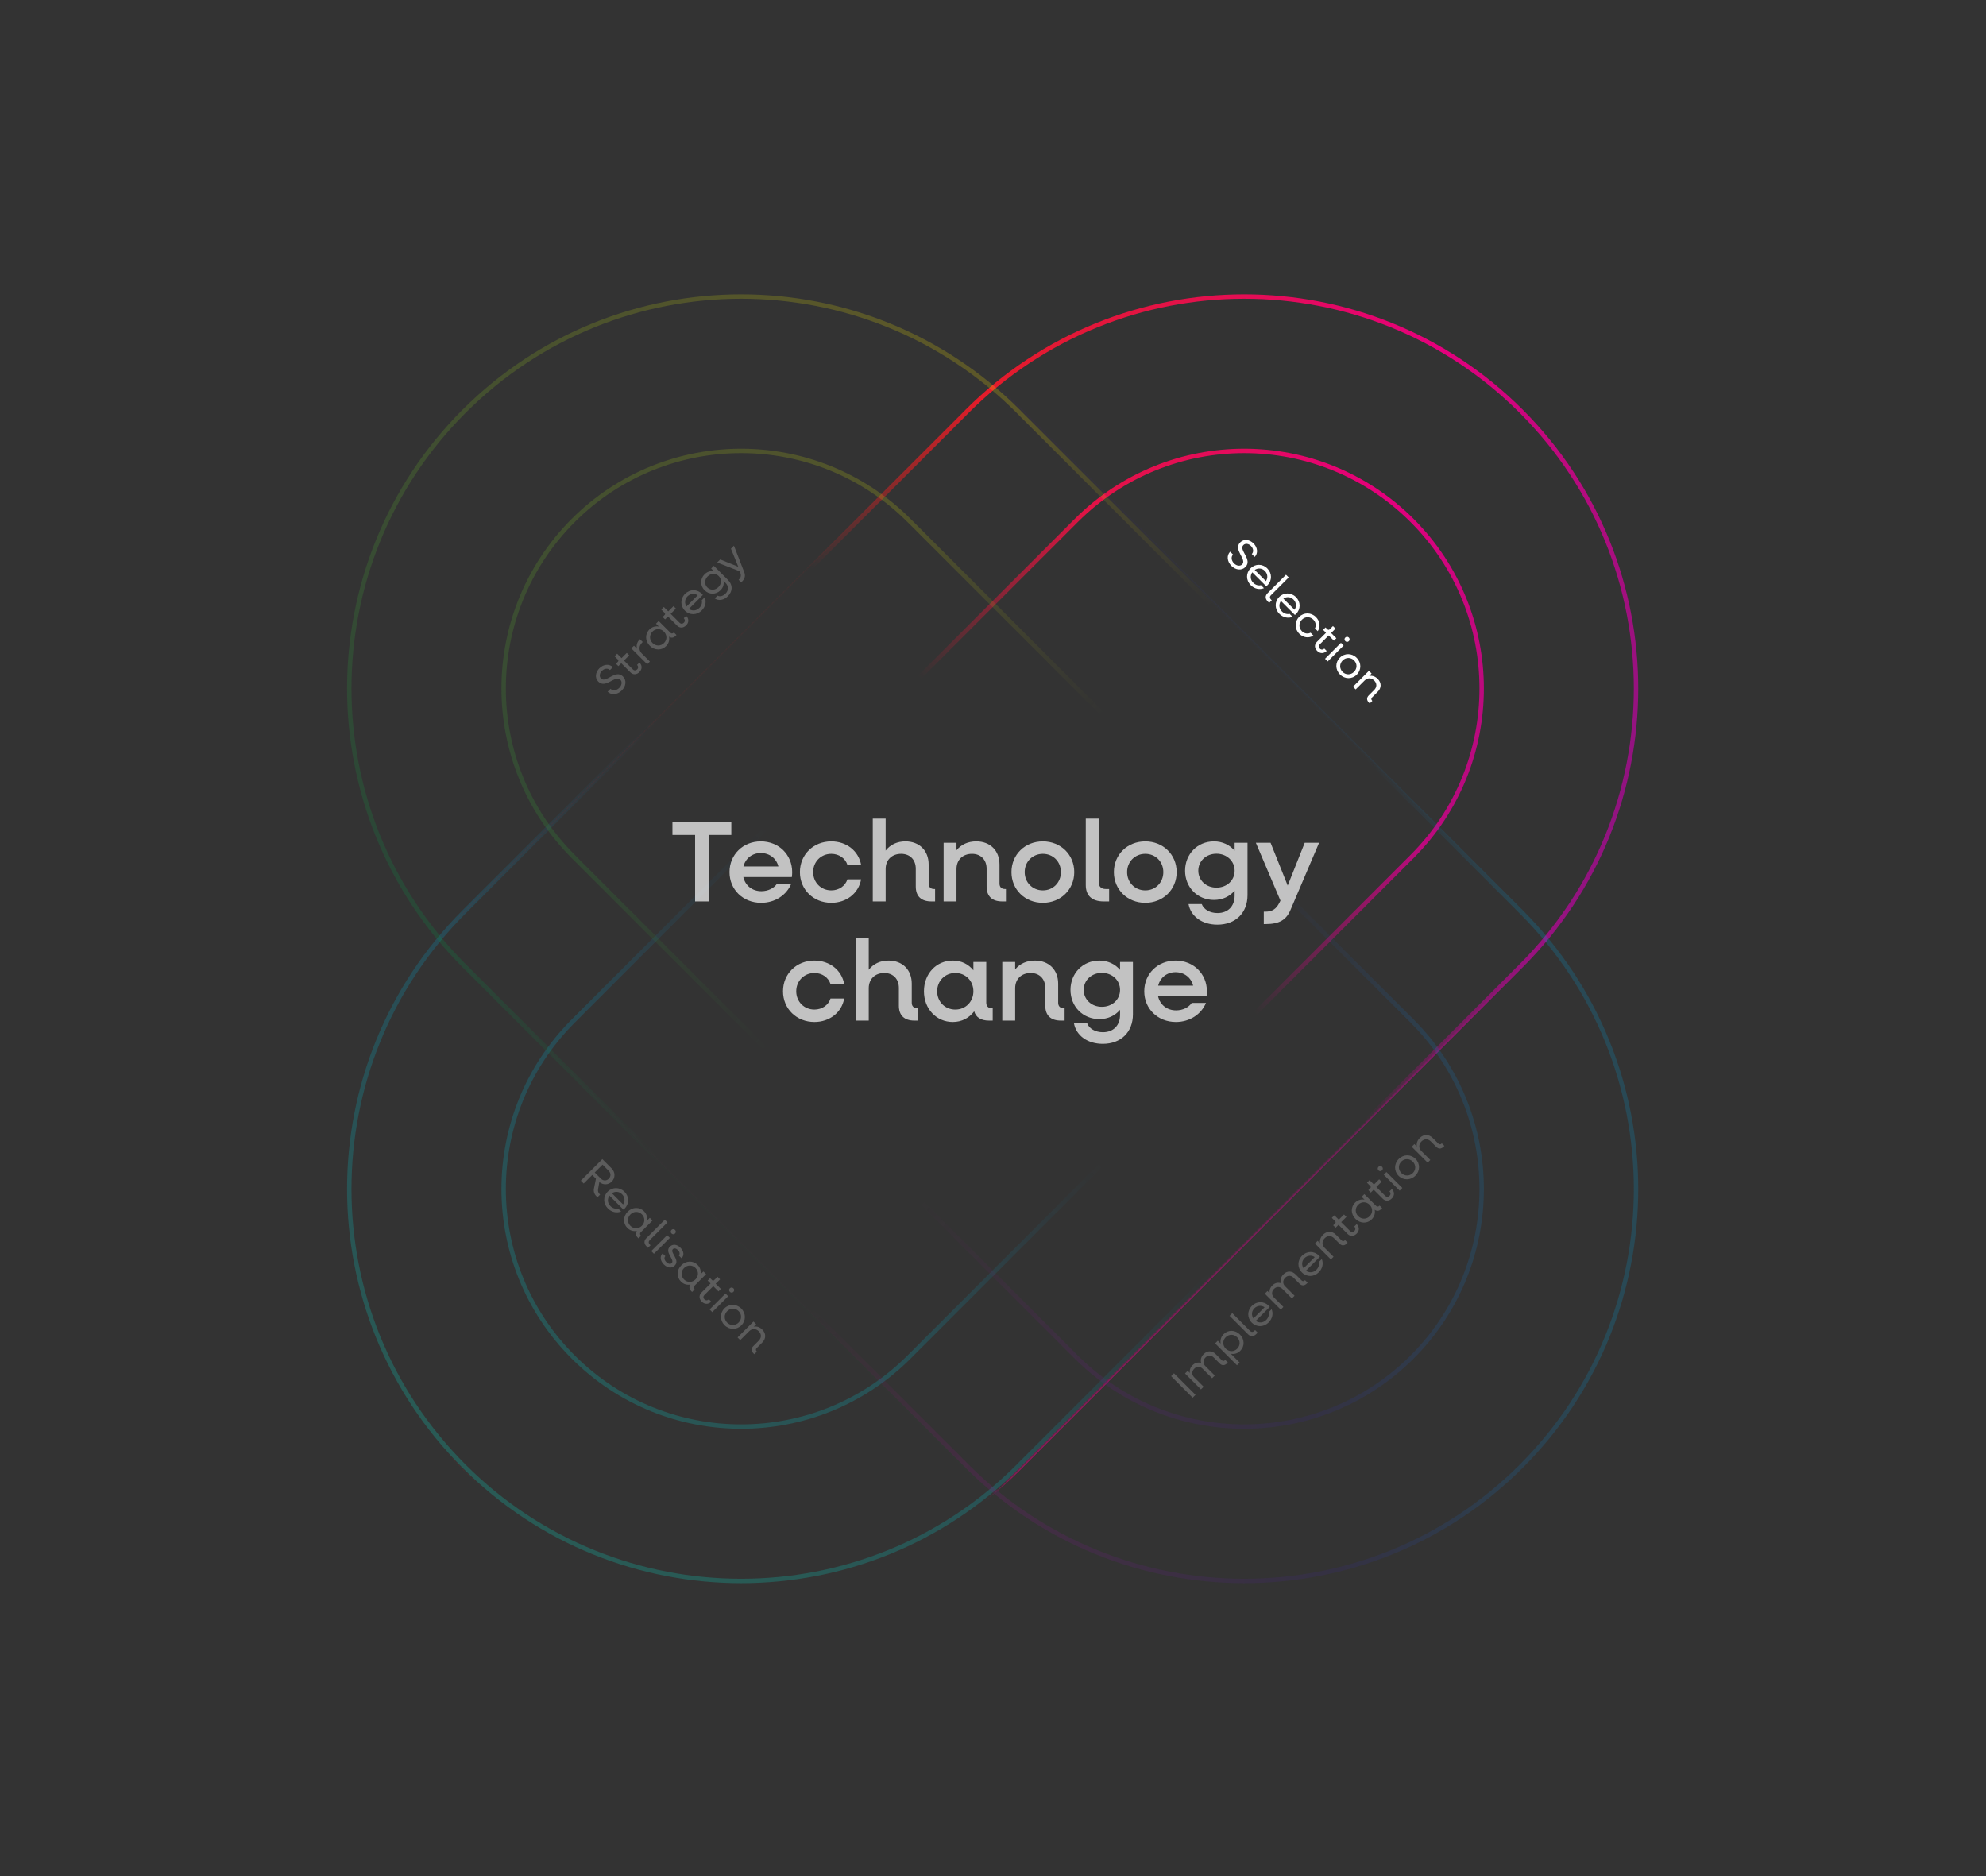 <svg xmlns="http://www.w3.org/2000/svg" fill="none" viewBox="0 0 900 850" height="850" width="900">
<rect x="0" y="0" width="900" height="850" fill="#333333" stroke="none"/>
<mask height="739" width="739" y="56" x="80" maskUnits="userSpaceOnUse" style="mask-type:alpha" id="mask0_388_218">
<rect fill="url(#paint0_linear_388_218)" transform="matrix(-0.707 -0.707 -0.707 0.707 819 311)" height="683.74" width="360.388"></rect>
</mask>
<g mask="url(#mask0_388_218)">
<path stroke-miterlimit="10" stroke-width="2" stroke-opacity="0.2" stroke="url(#paint1_linear_388_218)" d="M438.257 185.191C438.257 185.191 210.821 412.622 210.292 413.151C140.942 482.501 140.942 594.941 210.292 664.293C279.643 733.645 392.082 733.643 461.434 664.293C461.962 663.764 462.47 663.223 462.99 662.69L463.003 662.703L688.45 437.255C688.683 437.025 688.923 436.803 689.155 436.571C758.506 367.22 758.506 254.781 689.155 185.429C619.885 116.158 507.627 116.08 438.257 185.191ZM639.689 387.102L411.966 614.825C369.936 656.856 301.789 656.856 259.758 614.825C217.728 572.795 217.728 504.648 259.758 462.617C259.829 462.547 259.905 462.482 259.975 462.41L259.969 462.405L487.48 234.893C529.51 192.863 597.657 192.863 639.688 234.893C681.718 276.924 681.72 345.071 639.689 387.102Z"></path>
</g>
<mask height="739" width="739" y="56" x="80" maskUnits="userSpaceOnUse" style="mask-type:alpha" id="mask1_388_218">
<rect stroke-width="1.424" stroke="url(#paint3_linear_388_218)" fill="url(#paint2_linear_388_218)" transform="matrix(0.707 0.707 0.707 -0.707 80.984 538.932)" height="682.316" width="358.964" x="1.007"></rect>
</mask>
<g mask="url(#mask1_388_218)">
<path stroke-miterlimit="10" stroke-width="2" stroke="url(#paint4_linear_388_218)" d="M461.432 665.453C461.432 665.453 688.869 438.022 689.397 437.494C758.747 368.143 758.747 255.704 689.397 186.352C620.047 117 507.607 117.001 438.256 186.352C437.727 186.88 437.22 187.422 436.699 187.954L436.687 187.942L211.24 413.389C211.007 413.62 210.766 413.842 210.534 414.074C141.184 483.424 141.184 595.864 210.534 665.216C279.804 734.486 392.062 734.565 461.432 665.453ZM260 463.543L487.723 235.819C529.754 193.789 597.901 193.789 639.931 235.819C681.962 277.85 681.962 345.997 639.931 388.028C639.861 388.098 639.785 388.163 639.715 388.234L639.72 388.24L412.21 615.751C370.179 657.782 302.032 657.782 260.002 615.751C217.971 573.72 217.97 505.573 260 463.543Z"></path>
</g>
<mask height="739" width="739" y="56" x="80" maskUnits="userSpaceOnUse" style="mask-type:alpha" id="mask2_388_218">
<rect fill="url(#paint5_linear_388_218)" transform="rotate(135 819 539.645)" height="683.74" width="360.388" y="539.645" x="819"></rect>
<rect stroke-width="1.424" stroke-opacity="0.2" stroke="url(#paint6_linear_388_218)" transform="rotate(135 817.993 539.645)" height="682.316" width="358.964" y="539.645" x="817.993"></rect>
</mask>
<g mask="url(#mask2_388_218)">
<path stroke-miterlimit="10" stroke-width="2" stroke-opacity="0.2" stroke="url(#paint7_linear_388_218)" d="M438.257 665.453C438.257 665.453 210.821 438.022 210.292 437.494C140.942 368.143 140.942 255.704 210.292 186.352C279.643 117 392.082 117.001 461.434 186.352C461.962 186.88 462.47 187.422 462.99 187.954L463.003 187.942L688.45 413.389C688.683 413.62 688.923 413.842 689.155 414.074C758.506 483.424 758.506 595.864 689.155 665.216C619.885 734.486 507.627 734.565 438.257 665.453ZM639.689 463.543L411.966 235.819C369.936 193.789 301.789 193.789 259.758 235.819C217.728 277.85 217.728 345.997 259.758 388.028C259.829 388.098 259.905 388.163 259.975 388.234L259.969 388.24L487.48 615.751C529.51 657.782 597.657 657.782 639.688 615.751C681.718 573.72 681.72 505.573 639.689 463.543Z"></path>
</g>
<mask height="739" width="739" y="56" x="80" maskUnits="userSpaceOnUse" style="mask-type:alpha" id="mask3_388_218">
<rect stroke-width="1.424" stroke="url(#paint9_linear_388_218)" fill="url(#paint8_linear_388_218)" transform="rotate(-45 81.697 311)" height="682.316" width="358.964" y="311" x="81.697"></rect>
</mask>
<g mask="url(#mask3_388_218)">
<path stroke-miterlimit="10" stroke-width="2" stroke-opacity="0.2" stroke="url(#paint10_linear_388_218)" d="M461.432 185.191C461.432 185.191 688.869 412.622 689.397 413.151C758.747 482.501 758.747 594.941 689.397 664.293C620.047 733.645 507.607 733.643 438.256 664.293C437.727 663.764 437.22 663.223 436.699 662.69L436.687 662.703L211.24 437.255C211.007 437.025 210.766 436.803 210.534 436.571C141.184 367.22 141.184 254.781 210.534 185.429C279.804 116.158 392.062 116.08 461.432 185.191ZM260 387.102L487.723 614.825C529.754 656.856 597.901 656.856 639.931 614.825C681.962 572.795 681.962 504.648 639.931 462.617C639.861 462.547 639.785 462.482 639.715 462.41L639.72 462.405L412.21 234.893C370.179 192.863 302.032 192.863 260.002 234.893C217.971 276.924 217.97 345.071 260 387.102Z"></path>
</g>
<path fill-opacity="0.7" fill="white" d="M532.873 463.034C524.64 463.034 518.543 457.042 518.543 449.121C518.543 441.201 524.64 435.208 532.716 435.208C540.845 435.208 546.942 441.201 546.942 449.173C546.942 449.903 546.89 450.684 546.786 451.362H524.796C525.682 455.218 528.808 457.771 532.977 457.771C536.051 457.771 538.709 456.416 540.064 454.384H546.525C544.389 459.543 539.178 463.034 532.873 463.034ZM532.716 440.471C528.86 440.471 525.786 442.868 524.848 446.568H540.689C539.803 442.92 536.677 440.471 532.716 440.471Z"></path>
<path fill-opacity="0.7" fill="white" d="M498.194 461.731C490.743 461.731 485.115 456.052 485.115 448.496C485.115 440.94 490.743 435.208 498.194 435.208C502.103 435.208 505.333 436.824 507.574 439.429V435.834H513.41V459.543C513.41 467.62 507.991 472.935 499.758 472.935C492.931 472.935 487.721 469.287 486.678 463.607H492.671C493.557 466.056 496.371 467.672 499.81 467.672C504.5 467.672 507.574 464.649 507.574 459.803V457.511C505.333 460.168 502.103 461.731 498.194 461.731ZM499.341 456.156C504.031 456.156 507.574 452.873 507.574 448.496C507.574 444.119 504.031 440.784 499.341 440.784C494.651 440.784 491.108 444.119 491.108 448.496C491.108 452.873 494.651 456.156 499.341 456.156Z"></path>
<path fill-opacity="0.7" fill="white" d="M454.209 462.409V435.834H460.045V439.221C462.182 436.615 465.256 435.208 469.008 435.208C475.313 435.208 479.534 439.377 479.534 445.682V454.332C479.534 455.843 480.419 456.781 481.931 456.781H482.452V462.409H480.784C476.147 462.409 473.697 460.064 473.697 455.635V447.61C473.697 443.546 471.092 440.836 467.08 440.836C462.859 440.836 460.045 443.598 460.045 447.714V462.409H454.209Z"></path>
<path fill-opacity="0.7" fill="white" d="M431.786 463.034C424.283 463.034 418.707 457.042 418.707 449.121C418.707 441.201 424.283 435.208 431.786 435.208C435.694 435.208 438.925 436.876 441.114 439.637V435.834H446.95V454.332C446.95 455.843 447.836 456.781 449.399 456.781H449.868V462.409H448.2C444.553 462.409 442.26 460.95 441.478 458.188C439.238 461.21 435.851 463.034 431.786 463.034ZM432.933 457.406C437.622 457.406 441.114 453.811 441.114 449.121C441.114 444.431 437.622 440.836 432.933 440.836C428.191 440.836 424.699 444.431 424.699 449.121C424.699 453.811 428.191 457.406 432.933 457.406Z"></path>
<path fill-opacity="0.7" fill="white" d="M387.855 462.409V424.891H393.692V439.377C395.828 436.667 398.902 435.208 402.654 435.208C408.959 435.208 413.18 439.377 413.18 445.682V454.332C413.18 455.843 414.066 456.781 415.577 456.781H416.098V462.409H414.431C409.793 462.409 407.344 460.064 407.344 455.635V447.61C407.344 443.545 404.739 440.836 400.726 440.836C396.505 440.836 393.692 443.597 393.692 447.714V462.409H387.855Z"></path>
<path fill-opacity="0.7" fill="white" d="M369.065 463.034C360.937 463.034 354.84 457.042 354.84 449.121C354.84 441.201 360.937 435.208 369.065 435.208C375.996 435.208 381.467 439.585 382.561 445.838H376.361C375.423 442.868 372.557 440.836 369.065 440.836C364.376 440.836 360.832 444.431 360.832 449.121C360.832 453.811 364.376 457.406 369.065 457.406C372.557 457.406 375.423 455.374 376.361 452.404H382.561C381.467 458.657 375.996 463.034 369.065 463.034Z"></path>
<path fill-opacity="0.7" fill="white" d="M572.715 418.674V413.046H573.392C576.571 413.046 578.342 411.848 579.801 408.982L580.27 408.044L569.119 381.833H575.789L583.553 401.218L591.265 381.833H597.779L584.908 412.056C582.928 416.85 579.749 418.674 573.392 418.674H572.715Z"></path>
<path fill-opacity="0.7" fill="white" d="M550.124 407.731C542.673 407.731 537.045 402.052 537.045 394.496C537.045 386.94 542.673 381.208 550.124 381.208C554.032 381.208 557.263 382.824 559.504 385.429V381.834H565.34V405.543C565.34 413.62 559.92 418.935 551.687 418.935C544.861 418.935 539.65 415.287 538.608 409.607H544.601C545.486 412.056 548.3 413.672 551.739 413.672C556.429 413.672 559.504 410.649 559.504 405.803V403.511C557.263 406.168 554.032 407.731 550.124 407.731ZM551.27 402.156C555.96 402.156 559.504 398.873 559.504 394.496C559.504 390.119 555.96 386.784 551.27 386.784C546.581 386.784 543.037 390.119 543.037 394.496C543.037 398.873 546.581 402.156 551.27 402.156Z"></path>
<path fill-opacity="0.7" fill="white" d="M519.005 409.034C510.876 409.034 504.779 403.042 504.779 395.121C504.779 387.201 510.876 381.208 519.005 381.208C527.082 381.208 533.23 387.201 533.23 395.121C533.23 403.042 527.082 409.034 519.005 409.034ZM519.005 403.406C523.695 403.406 527.186 399.811 527.186 395.121C527.186 390.431 523.695 386.836 519.005 386.836C514.315 386.836 510.772 390.431 510.772 395.121C510.772 399.811 514.315 403.406 519.005 403.406Z"></path>
<path fill-opacity="0.7" fill="white" d="M500.174 408.409C494.859 408.409 492.045 405.803 492.045 401.009V370.891H497.881V399.706C497.881 401.634 499.08 402.781 501.008 402.781H502.623V408.409H500.174Z"></path>
<path fill-opacity="0.7" fill="white" d="M472.595 409.034C464.466 409.034 458.369 403.042 458.369 395.121C458.369 387.201 464.466 381.208 472.595 381.208C480.671 381.208 486.82 387.201 486.82 395.121C486.82 403.042 480.671 409.034 472.595 409.034ZM472.595 403.406C477.284 403.406 480.776 399.811 480.776 395.121C480.776 390.431 477.284 386.836 472.595 386.836C467.905 386.836 464.362 390.431 464.362 395.121C464.362 399.811 467.905 403.406 472.595 403.406Z"></path>
<path fill-opacity="0.7" fill="white" d="M427.621 408.409V381.834H433.457V385.221C435.594 382.615 438.668 381.208 442.42 381.208C448.725 381.208 452.946 385.377 452.946 391.682V400.332C452.946 401.843 453.832 402.781 455.343 402.781H455.864V408.409H454.196C449.559 408.409 447.11 406.064 447.11 401.635V393.61C447.11 389.546 444.504 386.836 440.492 386.836C436.271 386.836 433.457 389.598 433.457 393.714V408.409H427.621Z"></path>
<path fill-opacity="0.7" fill="white" d="M395.514 408.409V370.891H401.35V385.377C403.486 382.667 406.561 381.208 410.312 381.208C416.618 381.208 420.838 385.377 420.838 391.682V400.332C420.838 401.843 421.724 402.781 423.235 402.781H423.756V408.409H422.089C417.451 408.409 415.002 406.064 415.002 401.634V393.61C415.002 389.545 412.397 386.836 408.384 386.836C404.164 386.836 401.35 389.597 401.35 393.714V408.409H395.514Z"></path>
<path fill-opacity="0.7" fill="white" d="M376.724 409.034C368.595 409.034 362.498 403.042 362.498 395.121C362.498 387.201 368.595 381.208 376.724 381.208C383.654 381.208 389.125 385.585 390.22 391.838H384.019C383.081 388.868 380.215 386.836 376.724 386.836C372.034 386.836 368.49 390.431 368.49 395.121C368.49 399.811 372.034 403.406 376.724 403.406C380.215 403.406 383.081 401.374 384.019 398.404H390.22C389.125 404.657 383.654 409.034 376.724 409.034Z"></path>
<path fill-opacity="0.7" fill="white" d="M344.924 409.034C336.69 409.034 330.594 403.042 330.594 395.121C330.594 387.201 336.69 381.208 344.767 381.208C352.896 381.208 358.993 387.201 358.993 395.173C358.993 395.903 358.941 396.684 358.836 397.362H336.847C337.733 401.218 340.859 403.771 345.028 403.771C348.102 403.771 350.76 402.416 352.114 400.384H358.576C356.439 405.543 351.229 409.034 344.924 409.034ZM344.767 386.471C340.911 386.471 337.837 388.868 336.899 392.568H352.74C351.854 388.92 348.727 386.471 344.767 386.471Z"></path>
<path fill-opacity="0.7" fill="white" d="M314.998 408.409V378.29H304.732V372.454H331.412V378.29H321.199V408.409H314.998Z"></path>
<path fill-opacity="0.2" fill="white" d="M335.892 263.881L334.718 262.708L334.874 262.552C335.765 261.661 335.92 260.798 335.51 259.54L335.284 258.861L324.988 254.844L326.374 253.459L334.563 256.782L331.239 248.594L332.597 247.236L337.221 259.13C337.928 260.883 337.603 262.17 336.047 263.726L335.892 263.881Z"></path>
<path fill-opacity="0.2" fill="white" d="M326.513 267.435C324.462 269.486 321.337 269.472 319.286 267.421C317.235 265.37 317.235 262.259 319.286 260.208C320.502 258.992 322.044 258.554 323.529 258.823L322.27 257.564L323.486 256.348L329.921 262.782C332.113 264.974 332.099 267.873 329.878 270.094C328.054 271.918 325.692 272.357 323.896 271.126L325.155 269.868C326.216 270.447 327.658 270.08 328.775 268.962C330.26 267.478 330.26 265.554 328.747 264.041L327.898 263.192C328.167 264.677 327.729 266.219 326.513 267.435ZM325.565 266.007C327.036 264.536 327.092 262.386 325.706 261C324.335 259.629 322.171 259.671 320.7 261.142C319.215 262.627 319.173 264.791 320.545 266.162C321.931 267.548 324.08 267.492 325.565 266.007Z"></path>
<path fill-opacity="0.2" fill="white" d="M318.025 276.573C315.804 278.793 312.523 278.822 310.374 276.672C308.224 274.522 308.252 271.241 310.43 269.063C312.622 266.871 315.889 266.857 318.039 269.007C318.208 269.177 318.378 269.375 318.519 269.544L312.184 275.88C313.669 276.941 315.564 276.799 316.921 275.442C317.926 274.437 318.321 273.08 318.01 271.948L319.368 270.591C320.188 272.542 319.722 274.876 318.025 276.573ZM311.547 270.181C310.26 271.468 310.119 273.306 311.109 274.777L316.172 269.714C314.758 268.724 312.863 268.865 311.547 270.181Z"></path>
<path fill-opacity="0.2" fill="white" d="M310.93 283.328C309.671 284.586 308.045 284.657 306.871 283.483L302.713 279.326L301.398 280.641L300.295 279.538L301.143 278.689C301.483 278.35 301.483 277.982 301.129 277.629L299.673 276.172L300.832 275.012L302.826 277.006L305.202 274.63L306.305 275.734L303.929 278.109L307.96 282.14C308.54 282.72 309.318 282.706 309.897 282.126C310.491 281.532 310.491 280.74 309.855 280.103L310.944 279.014C312.245 280.316 312.245 282.013 310.93 283.328Z"></path>
<path fill-opacity="0.2" fill="white" d="M301.848 292.75C299.783 294.815 296.615 294.73 294.465 292.581C292.316 290.431 292.231 287.263 294.296 285.198C295.498 283.996 297.053 283.572 298.567 283.869L297.266 282.568L298.482 281.352L303.799 286.669C304.238 287.108 304.803 287.108 305.242 286.669L305.383 286.528L306.557 287.702L306.175 288.083C305.199 289.059 304.153 289.172 303.177 288.423C303.488 289.95 303.064 291.534 301.848 292.75ZM300.9 291.35C302.371 289.879 302.357 287.659 300.872 286.174C299.387 284.689 297.167 284.675 295.696 286.146C294.211 287.631 294.225 289.851 295.71 291.336C297.195 292.821 299.415 292.835 300.9 291.35Z"></path>
<path fill-opacity="0.2" fill="white" d="M293.296 300.962L286.084 293.749L287.3 292.533L288.672 293.905C288.29 292.42 288.644 290.963 289.775 289.832L290.001 289.605L291.26 290.864L291.034 291.09C289.421 292.703 289.407 294.64 290.892 296.125L294.513 299.745L293.296 300.962Z"></path>
<path fill-opacity="0.2" fill="white" d="M289.766 304.492C288.507 305.751 286.881 305.821 285.707 304.647L281.549 300.49L280.234 301.805L279.131 300.702L279.979 299.853C280.319 299.514 280.319 299.146 279.965 298.793L278.509 297.336L279.668 296.176L281.662 298.17L284.038 295.794L285.141 296.898L282.765 299.273L286.796 303.304C287.376 303.884 288.153 303.87 288.733 303.29C289.327 302.696 289.327 301.904 288.691 301.267L289.78 300.179C291.081 301.48 291.081 303.177 289.766 304.492Z"></path>
<path fill-opacity="0.2" fill="white" d="M281.772 312.826C279.778 314.82 277.006 315.046 275.352 313.392L276.667 312.077C277.671 313.081 279.396 312.883 280.627 311.652C281.786 310.493 282.069 308.909 281.108 307.947C278.845 305.684 274.461 312.161 271.137 308.838C269.44 307.141 269.822 304.581 271.632 302.771C273.499 300.904 276.13 300.678 277.728 302.276L276.412 303.591C275.479 302.658 273.909 302.813 272.764 303.959C271.717 305.005 271.434 306.476 272.368 307.41C274.616 309.658 278.916 303.096 282.295 306.476C284.063 308.244 283.681 310.917 281.772 312.826Z"></path>
<path fill-opacity="0.2" fill="white" d="M646.968 526.77L639.756 519.557L640.972 518.341L642.061 519.43C641.82 518.058 642.273 516.701 643.404 515.569C645.158 513.816 647.491 513.802 649.259 515.569L651.819 518.129C652.257 518.567 652.823 518.567 653.261 518.129L653.389 518.002L654.562 519.176L654.195 519.543C653.106 520.632 651.918 520.66 650.857 519.6L648.425 517.167C647.138 515.88 645.469 515.852 644.182 517.139C642.853 518.468 642.839 520.208 644.14 521.509L648.184 525.554L646.968 526.77Z"></path>
<path fill-opacity="0.2" fill="white" d="M641.424 532.654C639.232 534.846 635.951 534.874 633.801 532.724C631.652 530.575 631.68 527.294 633.872 525.102C636.05 522.924 639.331 522.896 641.481 525.045C643.63 527.195 643.602 530.476 641.424 532.654ZM640.25 531.48C641.721 530.009 641.707 527.789 640.222 526.304C638.737 524.819 636.517 524.805 635.046 526.276C633.561 527.761 633.575 529.981 635.06 531.466C636.545 532.951 638.765 532.965 640.25 531.48Z"></path>
<path fill-opacity="0.2" fill="white" d="M626.315 530.255C625.849 530.721 625.156 530.735 624.689 530.269C624.236 529.816 624.236 529.109 624.703 528.642C625.156 528.19 625.863 528.19 626.315 528.642C626.782 529.109 626.768 529.802 626.315 530.255ZM634.291 539.447L627.079 532.235L628.295 531.018L635.508 538.231L634.291 539.447Z"></path>
<path fill-opacity="0.2" fill="white" d="M630.732 543.005C629.474 544.264 627.847 544.335 626.674 543.161L622.516 539.003L621.201 540.318L620.098 539.215L620.946 538.367C621.285 538.027 621.285 537.66 620.932 537.306L619.475 535.849L620.635 534.69L622.629 536.684L625.005 534.308L626.108 535.411L623.732 537.787L627.763 541.817C628.342 542.397 629.12 542.383 629.7 541.803C630.294 541.209 630.294 540.417 629.658 539.781L630.747 538.692C632.048 539.993 632.048 541.69 630.732 543.005Z"></path>
<path fill-opacity="0.2" fill="white" d="M621.65 552.428C619.586 554.493 616.418 554.408 614.268 552.258C612.119 550.109 612.034 546.941 614.098 544.876C615.301 543.674 616.856 543.25 618.369 543.547L617.068 542.245L618.285 541.029L623.602 546.347C624.04 546.785 624.606 546.785 625.044 546.347L625.186 546.205L626.36 547.379L625.978 547.761C625.002 548.737 623.956 548.85 622.98 548.1C623.291 549.628 622.867 551.212 621.65 552.428ZM620.703 551.028C622.174 549.557 622.159 547.337 620.675 545.852C619.19 544.367 616.969 544.353 615.499 545.823C614.014 547.308 614.028 549.529 615.513 551.014C616.998 552.499 619.218 552.513 620.703 551.028Z"></path>
<path fill-opacity="0.2" fill="white" d="M614.797 558.942C613.538 560.201 611.912 560.272 610.738 559.098L606.58 554.94L605.265 556.255L604.162 555.152L605.011 554.304C605.35 553.964 605.35 553.597 604.996 553.243L603.54 551.786L604.699 550.627L606.693 552.621L609.069 550.245L610.172 551.348L607.797 553.724L611.827 557.754C612.407 558.334 613.185 558.32 613.765 557.74C614.358 557.146 614.358 556.354 613.722 555.718L614.811 554.629C616.112 555.93 616.112 557.627 614.797 558.942Z"></path>
<path fill-opacity="0.2" fill="white" d="M603.12 570.617L595.908 563.405L597.124 562.189L598.213 563.278C597.973 561.906 598.425 560.548 599.557 559.417C601.31 557.663 603.644 557.649 605.412 559.417L607.971 561.976C608.41 562.415 608.975 562.415 609.414 561.976L609.541 561.849L610.715 563.023L610.347 563.391C609.258 564.48 608.07 564.508 607.01 563.447L604.577 561.015C603.29 559.728 601.621 559.7 600.334 560.987C599.005 562.316 598.991 564.055 600.292 565.356L604.337 569.401L603.12 570.617Z"></path>
<path fill-opacity="0.2" fill="white" d="M597.661 576.417C595.441 578.638 592.16 578.666 590.01 576.516C587.861 574.367 587.889 571.086 590.067 568.908C592.259 566.716 595.526 566.702 597.675 568.851C597.845 569.021 598.015 569.219 598.156 569.389L591.821 575.724C593.305 576.785 595.2 576.644 596.558 575.286C597.562 574.282 597.958 572.924 597.647 571.793L599.005 570.435C599.825 572.387 599.358 574.72 597.661 576.417ZM591.184 570.025C589.897 571.312 589.756 573.151 590.746 574.621L595.809 569.559C594.394 568.569 592.499 568.71 591.184 570.025Z"></path>
<path fill-opacity="0.2" fill="white" d="M580.39 593.349L573.178 586.137L574.394 584.92L575.37 585.896C575.157 584.637 575.568 583.407 576.586 582.389C577.731 581.243 579.174 580.904 580.489 581.399C580.079 579.942 580.461 578.514 581.649 577.326C583.275 575.7 585.425 575.7 587.079 577.354L589.837 580.112C590.275 580.55 590.827 580.564 591.279 580.112L591.407 579.985L592.581 581.158L592.213 581.526C591.124 582.615 589.936 582.643 588.875 581.583L586.202 578.91C585.057 577.764 583.572 577.75 582.441 578.882C581.253 580.07 581.224 581.625 582.384 582.785L586.669 587.07L585.453 588.286L581.14 583.973C579.994 582.827 578.509 582.813 577.378 583.944C576.19 585.132 576.162 586.688 577.321 587.848L581.606 592.133L580.39 593.349Z"></path>
<path fill-opacity="0.2" fill="white" d="M574.929 599.149C572.708 601.37 569.428 601.398 567.278 599.248C565.128 597.099 565.157 593.818 567.334 591.64C569.527 589.448 572.793 589.434 574.943 591.583C575.113 591.753 575.282 591.951 575.424 592.121L569.088 598.456C570.573 599.517 572.468 599.376 573.826 598.018C574.83 597.014 575.226 595.656 574.915 594.525L576.272 593.167C577.093 595.119 576.626 597.452 574.929 599.149ZM568.452 592.757C567.165 594.044 567.023 595.883 568.013 597.353L573.076 592.29C571.662 591.3 569.767 591.442 568.452 592.757Z"></path>
<path fill-opacity="0.2" fill="white" d="M569.361 604.379C568.088 605.651 566.731 605.68 565.557 604.506L557.213 596.162L558.429 594.946L566.518 603.035C567.084 603.601 567.791 603.601 568.371 603.021L568.781 602.611L569.955 603.785L569.361 604.379Z"></path>
<path fill-opacity="0.2" fill="white" d="M560.559 618.554L550.66 608.654L551.876 607.438L553.177 608.739C552.88 607.226 553.305 605.67 554.507 604.468C556.571 602.403 559.753 602.474 561.903 604.624C564.053 606.773 564.123 609.955 562.058 612.02C560.856 613.222 559.301 613.646 557.788 613.349L561.776 617.337L560.559 618.554ZM560.658 611.072C562.143 609.587 562.129 607.367 560.644 605.882C559.159 604.397 556.939 604.383 555.454 605.868C553.983 607.339 553.997 609.559 555.482 611.044C556.967 612.529 559.188 612.543 560.658 611.072Z"></path>
<path fill-opacity="0.2" fill="white" d="M544.234 629.504L537.021 622.292L538.237 621.076L539.213 622.051C539.001 620.793 539.411 619.562 540.43 618.544C541.575 617.399 543.018 617.059 544.333 617.554C543.923 616.098 544.304 614.669 545.492 613.481C547.119 611.855 549.268 611.855 550.923 613.51L553.681 616.267C554.119 616.706 554.671 616.72 555.123 616.267L555.25 616.14L556.424 617.314L556.057 617.681C554.968 618.77 553.78 618.799 552.719 617.738L550.046 615.065C548.901 613.92 547.416 613.905 546.284 615.037C545.096 616.225 545.068 617.78 546.228 618.94L550.513 623.225L549.297 624.441L544.983 620.128C543.838 618.983 542.353 618.968 541.221 620.1C540.034 621.288 540.005 622.843 541.165 624.003L545.45 628.288L544.234 629.504Z"></path>
<path fill-opacity="0.2" fill="white" d="M540.473 633.265L530.715 623.507L532.016 622.206L541.774 631.964L540.473 633.265Z"></path>
<path fill="white" d="M613.143 311.136L620.356 303.923L621.572 305.14L620.483 306.229C621.855 305.988 623.212 306.441 624.344 307.572C626.097 309.326 626.112 311.659 624.344 313.427L621.784 315.987C621.346 316.425 621.346 316.991 621.784 317.429L621.911 317.556L620.738 318.73L620.37 318.362C619.281 317.274 619.253 316.086 620.313 315.025L622.746 312.592C624.033 311.306 624.061 309.637 622.774 308.35C621.445 307.02 619.705 307.006 618.404 308.307L614.359 312.352L613.143 311.136Z"></path>
<path fill="white" d="M607.26 305.591C605.068 303.399 605.039 300.118 607.189 297.969C609.338 295.819 612.619 295.847 614.812 298.04C616.989 300.217 617.018 303.498 614.868 305.648C612.718 307.798 609.437 307.769 607.26 305.591ZM608.433 304.418C609.904 305.888 612.124 305.874 613.609 304.389C615.094 302.904 615.108 300.684 613.638 299.213C612.153 297.728 609.932 297.743 608.448 299.227C606.963 300.712 606.948 302.933 608.433 304.418Z"></path>
<path fill="white" d="M609.657 290.483C609.191 290.016 609.176 289.323 609.643 288.856C610.096 288.404 610.803 288.404 611.269 288.871C611.722 289.323 611.722 290.03 611.269 290.483C610.803 290.949 610.11 290.935 609.657 290.483ZM600.465 298.459L607.677 291.246L608.894 292.463L601.681 299.675L600.465 298.459Z"></path>
<path fill="white" d="M596.907 294.9C595.649 293.642 595.578 292.015 596.752 290.842L600.909 286.684L599.594 285.369L600.697 284.266L601.546 285.114C601.885 285.453 602.253 285.453 602.607 285.1L604.063 283.643L605.223 284.803L603.229 286.797L605.605 289.173L604.502 290.276L602.126 287.9L598.095 291.931C597.515 292.51 597.53 293.288 598.109 293.868C598.703 294.462 599.495 294.462 600.132 293.826L601.221 294.915C599.92 296.216 598.222 296.216 596.907 294.9Z"></path>
<path fill="white" d="M588.803 287.134C586.611 284.942 586.582 281.661 588.732 279.512C590.881 277.362 594.162 277.39 596.354 279.583C598.179 281.407 598.49 284.009 597.175 285.975L595.888 284.688C596.552 283.429 596.298 281.874 595.181 280.756C593.696 279.271 591.475 279.286 589.991 280.77C588.506 282.255 588.491 284.476 589.976 285.961C591.094 287.078 592.649 287.332 593.908 286.668L595.195 287.955C593.229 289.27 590.627 288.959 588.803 287.134Z"></path>
<path fill="white" d="M579.792 278.124C577.571 275.904 577.543 272.623 579.693 270.473C581.842 268.323 585.123 268.352 587.301 270.53C589.493 272.722 589.507 275.988 587.358 278.138C587.188 278.308 586.99 278.477 586.82 278.619L580.485 272.283C579.424 273.768 579.566 275.663 580.923 277.021C581.927 278.025 583.285 278.421 584.416 278.11L585.774 279.467C583.822 280.288 581.489 279.821 579.792 278.124ZM586.184 271.647C584.897 270.36 583.059 270.218 581.588 271.208L586.651 276.271C587.641 274.857 587.499 272.962 586.184 271.647Z"></path>
<path fill="white" d="M574.563 272.555C573.29 271.282 573.262 269.925 574.435 268.751L582.779 260.407L583.996 261.623L575.906 269.713C575.341 270.278 575.341 270.985 575.92 271.565L576.33 271.975L575.157 273.149L574.563 272.555Z"></path>
<path fill="white" d="M566.809 265.142C564.589 262.922 564.561 259.641 566.71 257.492C568.86 255.342 572.141 255.37 574.319 257.548C576.511 259.74 576.525 263.007 574.375 265.157C574.206 265.326 574.008 265.496 573.838 265.637L567.502 259.302C566.442 260.787 566.583 262.682 567.941 264.039C568.945 265.043 570.302 265.439 571.434 265.128L572.791 266.486C570.84 267.306 568.506 266.839 566.809 265.142ZM573.202 258.665C571.915 257.378 570.076 257.237 568.605 258.227L573.668 263.29C574.658 261.876 574.517 259.981 573.202 258.665Z"></path>
<path fill="white" d="M558.038 256.371C556.044 254.377 555.818 251.605 557.473 249.951L558.788 251.266C557.784 252.27 557.982 253.995 559.212 255.226C560.372 256.385 561.956 256.668 562.917 255.707C565.18 253.444 558.703 249.06 562.026 245.736C563.723 244.039 566.283 244.421 568.093 246.231C569.96 248.098 570.186 250.729 568.588 252.327L567.273 251.011C568.206 250.078 568.051 248.508 566.905 247.363C565.859 246.316 564.388 246.033 563.455 246.967C561.206 249.215 567.768 253.515 564.388 256.895C562.62 258.662 559.947 258.281 558.038 256.371Z"></path>
<path fill-opacity="0.2" fill="white" d="M334.243 605.958L341.455 598.745L342.672 599.961L341.583 601.05C342.954 600.81 344.312 601.262 345.443 602.394C347.197 604.147 347.211 606.481 345.443 608.249L342.884 610.808C342.445 611.247 342.445 611.812 342.884 612.251L343.011 612.378L341.837 613.552L341.469 613.184C340.38 612.095 340.352 610.907 341.413 609.847L343.845 607.414C345.132 606.127 345.161 604.459 343.874 603.172C342.544 601.842 340.805 601.828 339.504 603.129L335.459 607.174L334.243 605.958Z"></path>
<path fill-opacity="0.2" fill="white" d="M328.359 600.413C326.167 598.221 326.139 594.94 328.289 592.791C330.438 590.641 333.719 590.669 335.911 592.861C338.089 595.039 338.117 598.32 335.968 600.47C333.818 602.619 330.537 602.591 328.359 600.413ZM329.533 599.239C331.004 600.71 333.224 600.696 334.709 599.211C336.194 597.726 336.208 595.506 334.737 594.035C333.252 592.55 331.032 592.564 329.547 594.049C328.062 595.534 328.048 597.754 329.533 599.239Z"></path>
<path fill-opacity="0.2" fill="white" d="M330.757 585.305C330.29 584.838 330.276 584.145 330.743 583.678C331.195 583.226 331.902 583.226 332.369 583.692C332.822 584.145 332.822 584.852 332.369 585.305C331.902 585.771 331.209 585.757 330.757 585.305ZM321.564 593.281L328.777 586.068L329.993 587.284L322.781 594.497L321.564 593.281Z"></path>
<path fill-opacity="0.2" fill="white" d="M318.007 589.722C316.748 588.464 316.678 586.837 317.851 585.663L322.009 581.506L320.694 580.19L321.797 579.087L322.646 579.936C322.985 580.275 323.353 580.275 323.706 579.922L325.163 578.465L326.322 579.625L324.328 581.619L326.704 583.995L325.601 585.098L323.225 582.722L319.195 586.752C318.615 587.332 318.629 588.11 319.209 588.69C319.803 589.284 320.595 589.284 321.231 588.647L322.32 589.736C321.019 591.037 319.322 591.037 318.007 589.722Z"></path>
<path fill-opacity="0.2" fill="white" d="M308.584 580.639C306.519 578.574 306.604 575.407 308.753 573.257C310.903 571.107 314.071 571.022 316.136 573.087C317.338 574.289 317.762 575.845 317.465 577.358L318.766 576.057L319.982 577.273L314.665 582.591C314.226 583.029 314.226 583.595 314.665 584.033L314.806 584.175L313.632 585.348L313.251 584.967C312.275 583.991 312.162 582.944 312.911 581.968C311.384 582.28 309.8 581.855 308.584 580.639ZM309.984 579.692C311.454 581.162 313.675 581.148 315.16 579.663C316.645 578.178 316.659 575.958 315.188 574.487C313.703 573.002 311.483 573.016 309.998 574.501C308.513 575.986 308.499 578.207 309.984 579.692Z"></path>
<path fill-opacity="0.2" fill="white" d="M300.838 572.892C299.155 571.209 298.943 569.215 300.272 567.886L301.516 569.13C300.838 569.809 301.021 570.87 301.955 571.803C302.832 572.68 303.822 572.85 304.401 572.27C305.957 570.714 300.993 567.391 303.539 564.845C304.854 563.53 306.763 563.714 308.333 565.284C309.945 566.896 310.143 568.791 308.856 570.078L307.612 568.833C308.234 568.211 308.078 567.235 307.216 566.373C306.395 565.552 305.476 565.397 304.925 565.948C303.411 567.462 308.361 570.799 305.773 573.387C304.444 574.716 302.478 574.533 300.838 572.892Z"></path>
<path fill-opacity="0.2" fill="white" d="M304.312 558.858C303.845 558.392 303.831 557.699 304.297 557.232C304.75 556.779 305.457 556.779 305.924 557.246C306.376 557.699 306.376 558.406 305.924 558.858C305.457 559.325 304.764 559.311 304.312 558.858ZM295.119 566.834L302.332 559.622L303.548 560.838L296.335 568.051L295.119 566.834Z"></path>
<path fill-opacity="0.2" fill="white" d="M293.045 564.76C291.772 563.487 291.744 562.129 292.918 560.956L301.262 552.612L302.478 553.828L294.389 561.917C293.823 562.483 293.823 563.19 294.403 563.77L294.813 564.18L293.639 565.354L293.045 564.76Z"></path>
<path fill-opacity="0.2" fill="white" d="M284.293 556.347C282.228 554.282 282.313 551.115 284.462 548.965C286.612 546.815 289.78 546.73 291.845 548.795C293.047 549.997 293.471 551.553 293.174 553.066L294.475 551.765L295.691 552.981L290.374 558.299C289.935 558.737 289.935 559.303 290.374 559.741L290.515 559.883L289.341 561.056L288.96 560.675C287.984 559.699 287.871 558.652 288.62 557.676C287.093 557.988 285.509 557.563 284.293 556.347ZM285.693 555.4C287.163 556.87 289.384 556.856 290.869 555.371C292.354 553.886 292.368 551.666 290.897 550.195C289.412 548.71 287.192 548.724 285.707 550.209C284.222 551.694 284.208 553.915 285.693 555.4Z"></path>
<path fill-opacity="0.2" fill="white" d="M275.495 547.549C273.275 545.329 273.246 542.048 275.396 539.898C277.546 537.748 280.827 537.777 283.004 539.955C285.196 542.147 285.211 545.413 283.061 547.563C282.891 547.733 282.693 547.902 282.524 548.044L276.188 541.708C275.127 543.193 275.269 545.088 276.626 546.446C277.63 547.45 278.988 547.846 280.119 547.535L281.477 548.892C279.525 549.713 277.192 549.246 275.495 547.549ZM281.887 541.072C280.6 539.785 278.762 539.643 277.291 540.633L282.354 545.696C283.344 544.282 283.202 542.387 281.887 541.072Z"></path>
<path fill-opacity="0.2" fill="white" d="M263.205 534.921L272.963 525.163L277.135 529.335C278.874 531.074 278.917 533.662 277.22 535.359C275.65 536.929 273.316 536.972 271.605 535.543L271.04 538.739C270.884 539.659 271.096 540.38 271.634 540.917L271.959 541.242L270.743 542.459L270.276 541.992C269.215 540.931 268.848 539.659 269.229 538.145L270.064 534.03L268.381 532.347L264.506 536.222L263.205 534.921ZM275.904 530.537L273.048 527.68L269.512 531.216L272.369 534.072C273.359 535.062 274.858 535.062 275.876 534.044C276.894 533.026 276.894 531.527 275.904 530.537Z"></path>
<defs>
<linearGradient gradientUnits="userSpaceOnUse" y2="683.74" x2="180.194" y1="0" x1="180.194" id="paint0_linear_388_218">
<stop stop-opacity="0" offset="0.553"></stop>
<stop offset="0.745"></stop>
</linearGradient>
<linearGradient gradientUnits="userSpaceOnUse" y2="334" x2="544" y1="718" x1="336" id="paint1_linear_388_218">
<stop stop-color="#00F5DB"></stop>
<stop stop-color="#00A0DB" offset="0.489"></stop>
<stop stop-color="#362983" offset="1"></stop>
</linearGradient>
<linearGradient gradientUnits="userSpaceOnUse" y2="683.74" x2="180.194" y1="0" x1="180.194" id="paint2_linear_388_218">
<stop stop-opacity="0" offset="0.587"></stop>
<stop offset="0.745"></stop>
</linearGradient>
<linearGradient gradientUnits="userSpaceOnUse" y2="341.871" x2="-0.869" y1="341.871" x1="361.257" id="paint3_linear_388_218">
<stop stop-color="#00A0DB"></stop>
<stop stop-color="#362983" offset="0.2"></stop>
<stop stop-color="#E4007D" offset="0.669"></stop>
<stop stop-color="#E31F21" offset="0.983"></stop>
</linearGradient>
<linearGradient gradientUnits="userSpaceOnUse" y2="234" x2="392" y1="462" x1="1012" id="paint4_linear_388_218">
<stop stop-color="#00A0DB"></stop>
<stop stop-color="#362983" offset="0.2"></stop>
<stop stop-color="#E4007D" offset="0.669"></stop>
<stop stop-color="#E31F21" offset="0.983"></stop>
</linearGradient>
<linearGradient gradientUnits="userSpaceOnUse" y2="1223.38" x2="999.194" y1="539.645" x1="999.194" id="paint5_linear_388_218">
<stop stop-opacity="0" offset="0.553"></stop>
<stop offset="0.745"></stop>
</linearGradient>
<linearGradient gradientUnits="userSpaceOnUse" y2="881.516" x2="1180.83" y1="881.516" x1="817.555" id="paint6_linear_388_218">
<stop stop-color="#FFE900"></stop>
<stop stop-color="#009447" offset="1"></stop>
</linearGradient>
<linearGradient gradientUnits="userSpaceOnUse" y2="552.362" x2="323.144" y1="299.205" x1="576.301" id="paint7_linear_388_218">
<stop stop-color="#FFE900"></stop>
<stop stop-color="#009447" offset="1"></stop>
</linearGradient>
<linearGradient gradientUnits="userSpaceOnUse" y2="994.74" x2="260.883" y1="311" x1="260.883" id="paint8_linear_388_218">
<stop stop-opacity="0" offset="0.587"></stop>
<stop offset="0.745"></stop>
</linearGradient>
<linearGradient gradientUnits="userSpaceOnUse" y2="652.871" x2="79.821" y1="652.871" x1="441.947" id="paint9_linear_388_218">
<stop stop-color="#00A0DB"></stop>
<stop stop-color="#362983" offset="0.2"></stop>
<stop stop-color="#E4007D" offset="0.669"></stop>
<stop stop-color="#E31F21" offset="0.983"></stop>
</linearGradient>
<linearGradient gradientUnits="userSpaceOnUse" y2="666" x2="30" y1="534" x1="716" id="paint10_linear_388_218">
<stop stop-color="#00A0DB"></stop>
<stop stop-color="#362983" offset="0.2"></stop>
<stop stop-color="#E4007D" offset="0.669"></stop>
<stop stop-color="#E31F21" offset="0.983"></stop>
</linearGradient>
</defs>
</svg>
